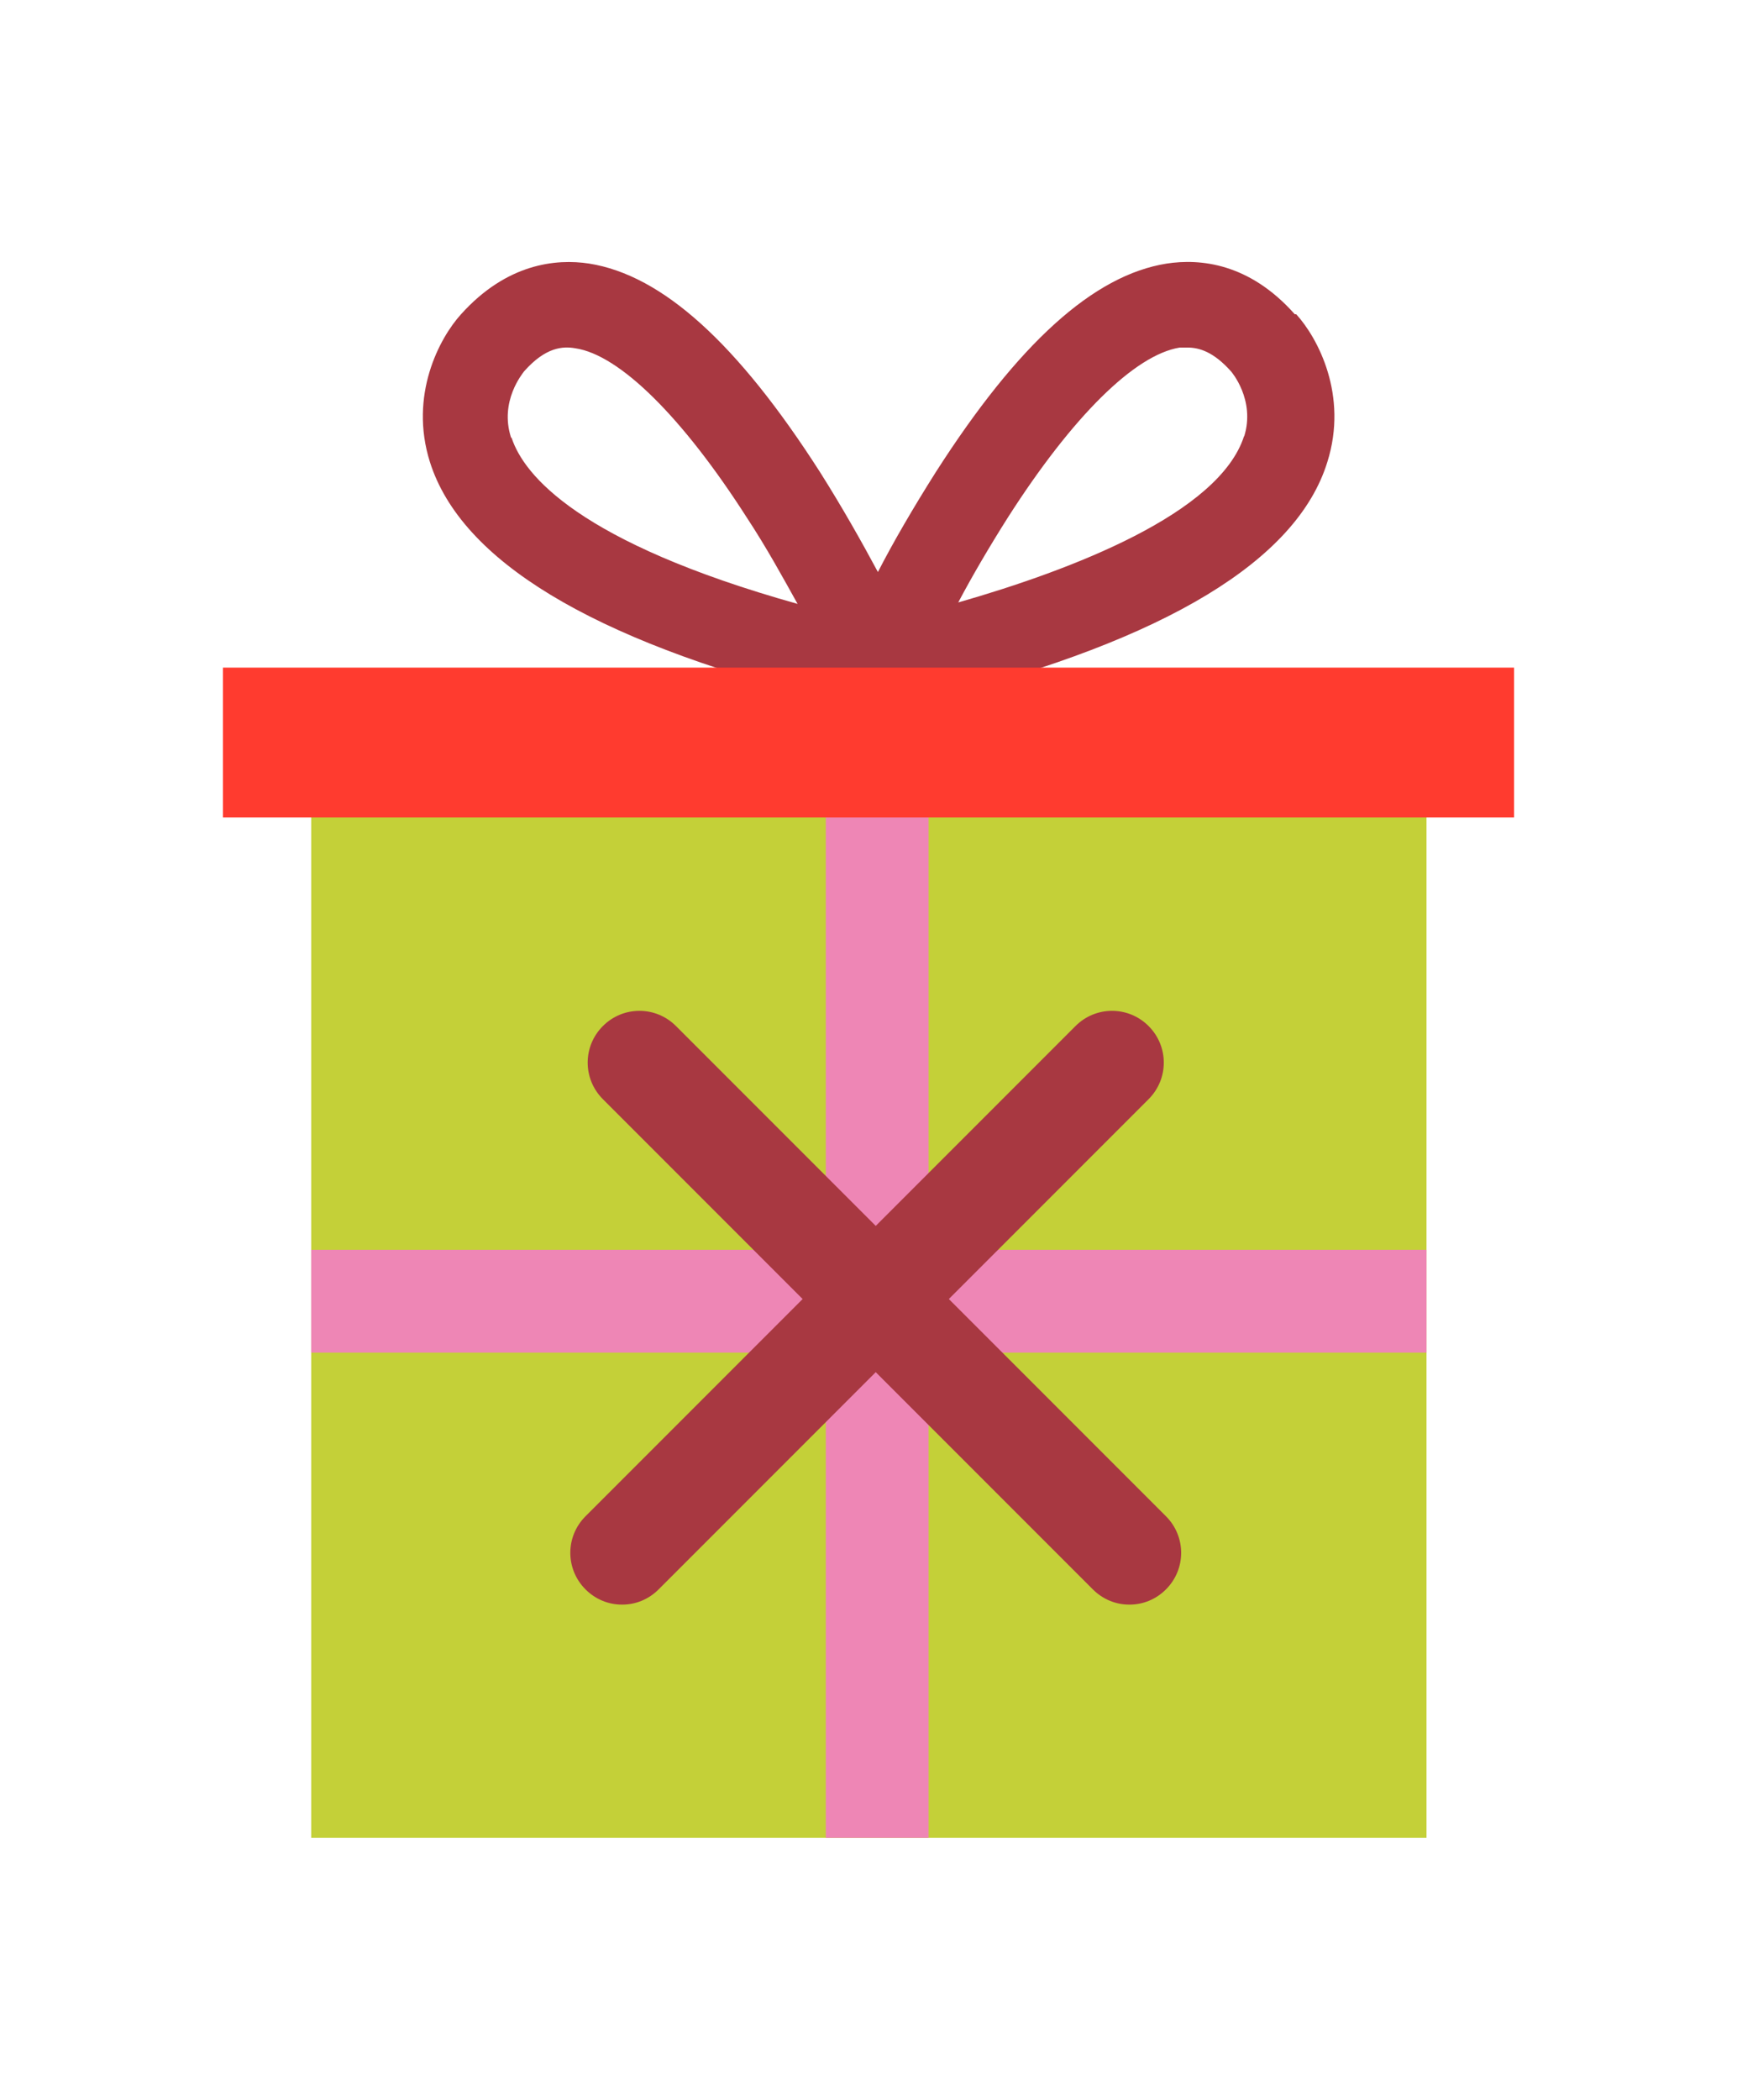 <?xml version="1.0" encoding="UTF-8"?>
<svg id="Capa_1" data-name="Capa 1" xmlns="http://www.w3.org/2000/svg" viewBox="0 0 24 29">
  <defs>
    <style>
      .cls-1 {
        fill: #ff3b2f;
      }

      .cls-2 {
        fill: #a83841;
      }

      .cls-3 {
        fill: #c4d038;
      }

      .cls-4 {
        fill: #ee86b5;
      }
    </style>
  </defs>
  <rect class="cls-3" x="4.3" y="11.28" width="15.41" height="14.1"/>
  <rect class="cls-4" x="4.3" y="17.26" width="15.41" height="1.42"/>
  <rect class="cls-4" x="11.41" y="11.28" width="1.42" height="14.1"/>
  <path class="cls-2" d="M17.19,6.02c-.34,1.07-2.38,1.85-3.95,2.3.19-.36.43-.77.69-1.18.89-1.39,1.75-2.24,2.37-2.34.03,0,.07,0,.11,0,.16,0,.36.06.6.33h0s.34.39.18.9M7.06,6.04c-.16-.5.16-.88.18-.91h0c.3-.34.54-.35.71-.32.61.09,1.48.95,2.37,2.34.27.41.5.83.7,1.19-3.03-.85-3.78-1.78-3.95-2.29M17.89,4.34c-.63-.71-1.31-.77-1.77-.7-1.01.16-2.05,1.1-3.19,2.88-.31.49-.59.97-.8,1.38-.22-.41-.49-.89-.8-1.38-1.14-1.78-2.18-2.72-3.19-2.88-.46-.07-1.14,0-1.77.7-.3.33-.72,1.12-.43,2.04.43,1.36,2.23,2.45,5.36,3.25l-.19.43,1.03-.23,1.03.23-.19-.43c3.13-.8,4.94-1.89,5.36-3.25.29-.92-.13-1.71-.43-2.04"/>
  <rect class="cls-1" x="3.08" y="9.22" width="17.84" height="2.07"/>
  <g>
    <path class="cls-2" d="M15.6,22.16c-.18,0-.36-.07-.5-.21l-6.77-6.77c-.28-.28-.28-.73,0-1.01.28-.28.73-.28,1.01,0l6.77,6.77c.28.28.28.73,0,1.01-.14.14-.32.21-.5.21"/>
    <path class="cls-2" d="M8.59,22.16c-.18,0-.36-.07-.5-.21-.28-.28-.28-.73,0-1.01l6.77-6.77c.28-.28.73-.28,1.01,0,.28.28.28.73,0,1.01l-6.77,6.77c-.14.14-.32.21-.5.21"/>
  </g>
</svg>